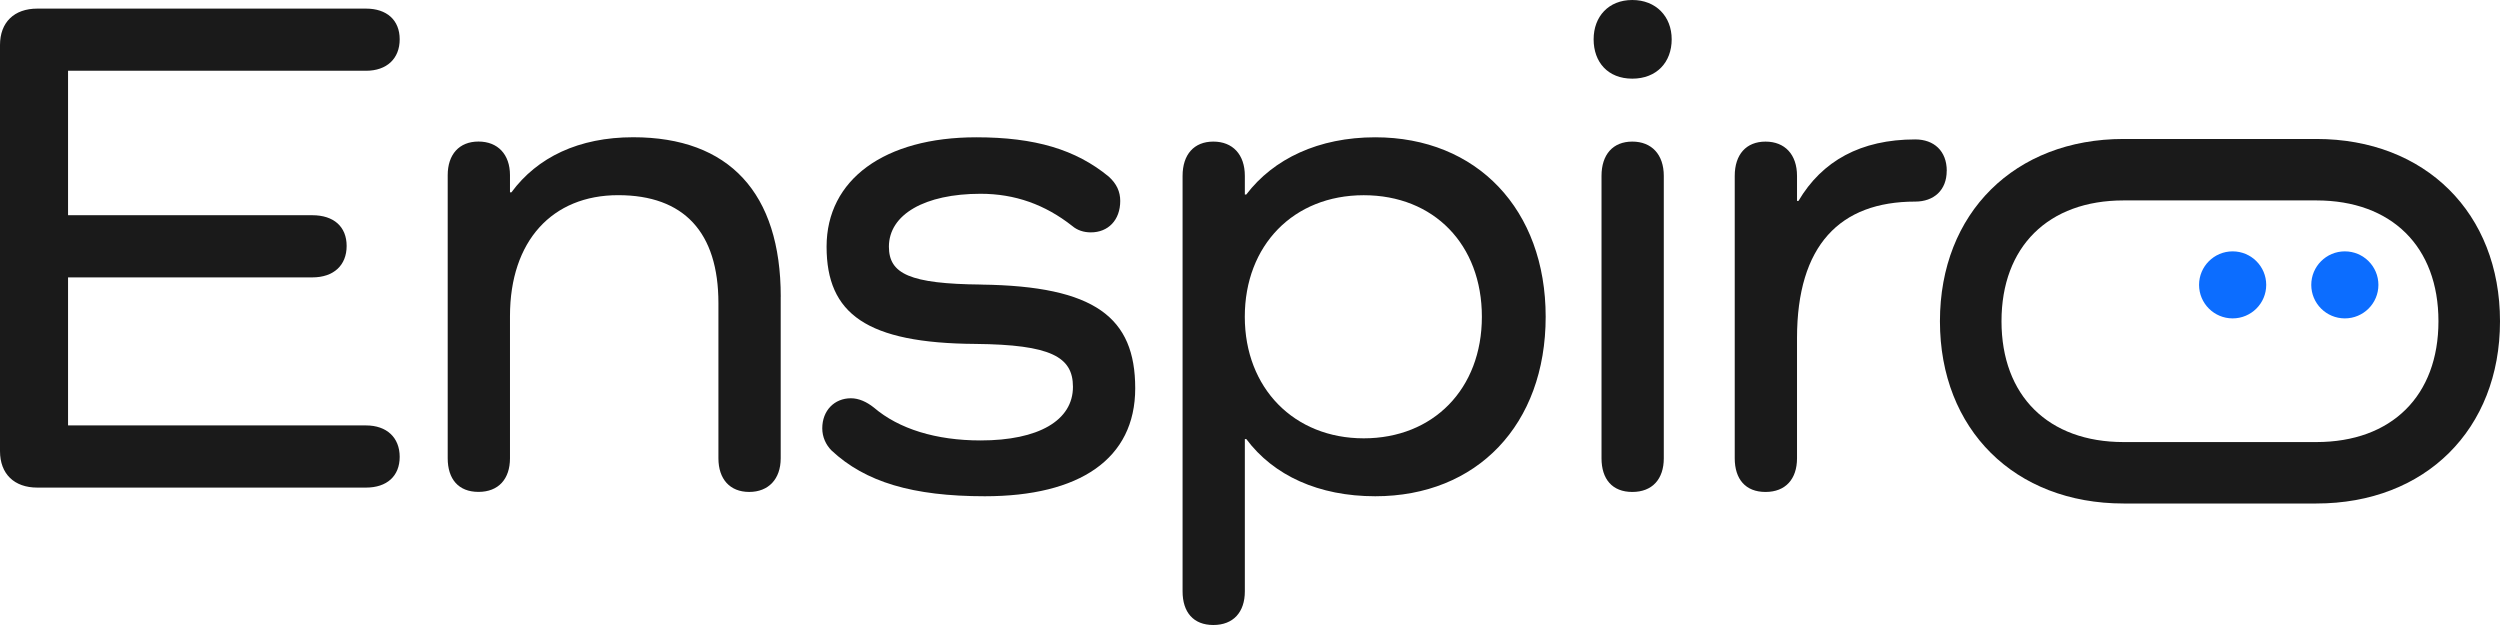 <svg width="160" height="40" viewBox="0 0 160 40" fill="none" xmlns="http://www.w3.org/2000/svg">
<path d="M23.424 27.227C24.753 27.227 25.58 28.006 25.58 29.239C25.58 30.473 24.757 31.206 23.424 31.206H2.385C0.917 31.206 0 30.337 0 28.871V2.881C0 1.419 0.917 0.551 2.385 0.551H23.424C24.753 0.551 25.58 1.283 25.58 2.517C25.58 3.75 24.757 4.529 23.424 4.529H4.355V13.774H19.987C21.362 13.774 22.185 14.507 22.185 15.741C22.185 16.974 21.362 17.753 19.987 17.753H4.355V27.227H23.424Z" fill="#1A1A1A"/>
<path d="M49.965 18.99V29.332C49.965 30.659 49.184 31.484 47.949 31.484C46.713 31.484 45.979 30.662 45.979 29.332V19.401C45.979 14.872 43.78 12.491 39.562 12.491C35.343 12.491 32.639 15.419 32.639 20.223V29.329C32.639 30.655 31.905 31.481 30.623 31.481C29.341 31.481 28.653 30.659 28.653 29.329V11.211C28.653 9.885 29.387 9.059 30.623 9.059C31.858 9.059 32.639 9.881 32.639 11.211V12.309H32.732C34.383 10.067 37.04 8.784 40.525 8.784C46.667 8.784 49.968 12.351 49.968 18.99H49.965Z" fill="#1A1A1A"/>
<path d="M62.799 18.214C70.087 18.307 72.654 20.32 72.654 24.849C72.654 29.379 69.081 31.76 63.028 31.76C58.398 31.76 55.372 30.845 53.219 28.832C52.854 28.467 52.625 27.963 52.625 27.413C52.625 26.269 53.406 25.489 54.459 25.489C54.964 25.489 55.468 25.718 55.927 26.083C57.531 27.456 59.916 28.188 62.756 28.188C66.47 28.188 68.669 26.909 68.669 24.756C68.669 22.833 67.247 22.057 62.434 22.011C55.465 21.965 52.901 20.088 52.901 15.787C52.901 11.486 56.614 8.787 62.48 8.787C66.241 8.787 68.851 9.567 70.961 11.304C71.466 11.762 71.695 12.266 71.695 12.859C71.695 14.096 70.914 14.872 69.815 14.872C69.356 14.872 68.944 14.736 68.622 14.461C66.878 13.088 64.955 12.402 62.756 12.402C59.179 12.402 56.89 13.728 56.89 15.787C56.89 17.524 58.219 18.168 62.803 18.211L62.799 18.214Z" fill="#1A1A1A"/>
<path d="M98.923 20.273C98.923 27.184 94.522 31.76 88.015 31.76C84.394 31.76 81.504 30.433 79.763 28.099H79.67V37.848C79.67 39.174 78.936 40 77.654 40C76.372 40 75.685 39.178 75.685 37.848V11.258C75.685 9.885 76.419 9.062 77.654 9.062C78.89 9.062 79.67 9.885 79.67 11.258V12.448H79.763C81.504 10.16 84.394 8.787 88.015 8.787C94.525 8.787 98.923 13.41 98.923 20.273ZM94.84 20.273C94.84 15.651 91.768 12.494 87.277 12.494C82.786 12.494 79.667 15.698 79.667 20.273C79.667 24.849 82.829 28.053 87.277 28.053C91.725 28.053 94.84 24.896 94.84 20.273Z" fill="#1A1A1A"/>
<path d="M101.992 2.517C101.992 1.051 102.956 0 104.467 0C105.978 0 106.988 1.051 106.988 2.517C106.988 3.982 106.025 5.034 104.467 5.034C102.909 5.034 101.992 3.982 101.992 2.517ZM106.483 11.258V29.332C106.483 30.659 105.749 31.485 104.467 31.485C103.185 31.485 102.497 30.662 102.497 29.332V11.258C102.497 9.885 103.231 9.062 104.467 9.062C105.702 9.062 106.483 9.885 106.483 11.258Z" fill="#1A1A1A"/>
<path d="M124.589 10.936C124.589 12.173 123.765 12.902 122.573 12.902C117.76 12.902 115.009 15.694 115.009 21.643V29.332C115.009 30.659 114.275 31.485 112.993 31.485C111.711 31.485 111.023 30.662 111.023 29.332V11.258C111.023 9.885 111.758 9.063 112.993 9.063C114.229 9.063 115.009 9.885 115.009 11.258V12.859H115.102C116.614 10.296 119.092 8.923 122.576 8.923C123.769 8.923 124.593 9.656 124.593 10.936H124.589Z" fill="#1A1A1A"/>
<path d="M148.247 12.827C153.067 12.827 156.061 15.79 156.061 20.559C156.061 25.328 153.067 28.292 148.247 28.292H135.91C131.089 28.292 128.096 25.328 128.096 20.559C128.096 15.79 131.089 12.827 135.91 12.827H148.247ZM148.247 8.894H135.91C128.941 8.894 124.156 13.635 124.156 20.559C124.156 27.484 128.937 32.224 135.91 32.224H148.247C155.216 32.224 160 27.484 160 20.559C160 13.635 155.219 8.894 148.247 8.894Z" fill="#1A1A1A"/>
<path d="M142.889 20.377C144.076 20.377 145.038 19.417 145.038 18.232C145.038 17.048 144.076 16.087 142.889 16.087C141.702 16.087 140.74 17.048 140.74 18.232C140.74 19.417 141.702 20.377 142.889 20.377Z" fill="#0C6DFF"/>
<path d="M150.07 20.377C151.256 20.377 152.218 19.417 152.218 18.232C152.218 17.048 151.256 16.087 150.07 16.087C148.883 16.087 147.921 17.048 147.921 18.232C147.921 19.417 148.883 20.377 150.07 20.377Z" fill="#0C6DFF"/>
</svg>
